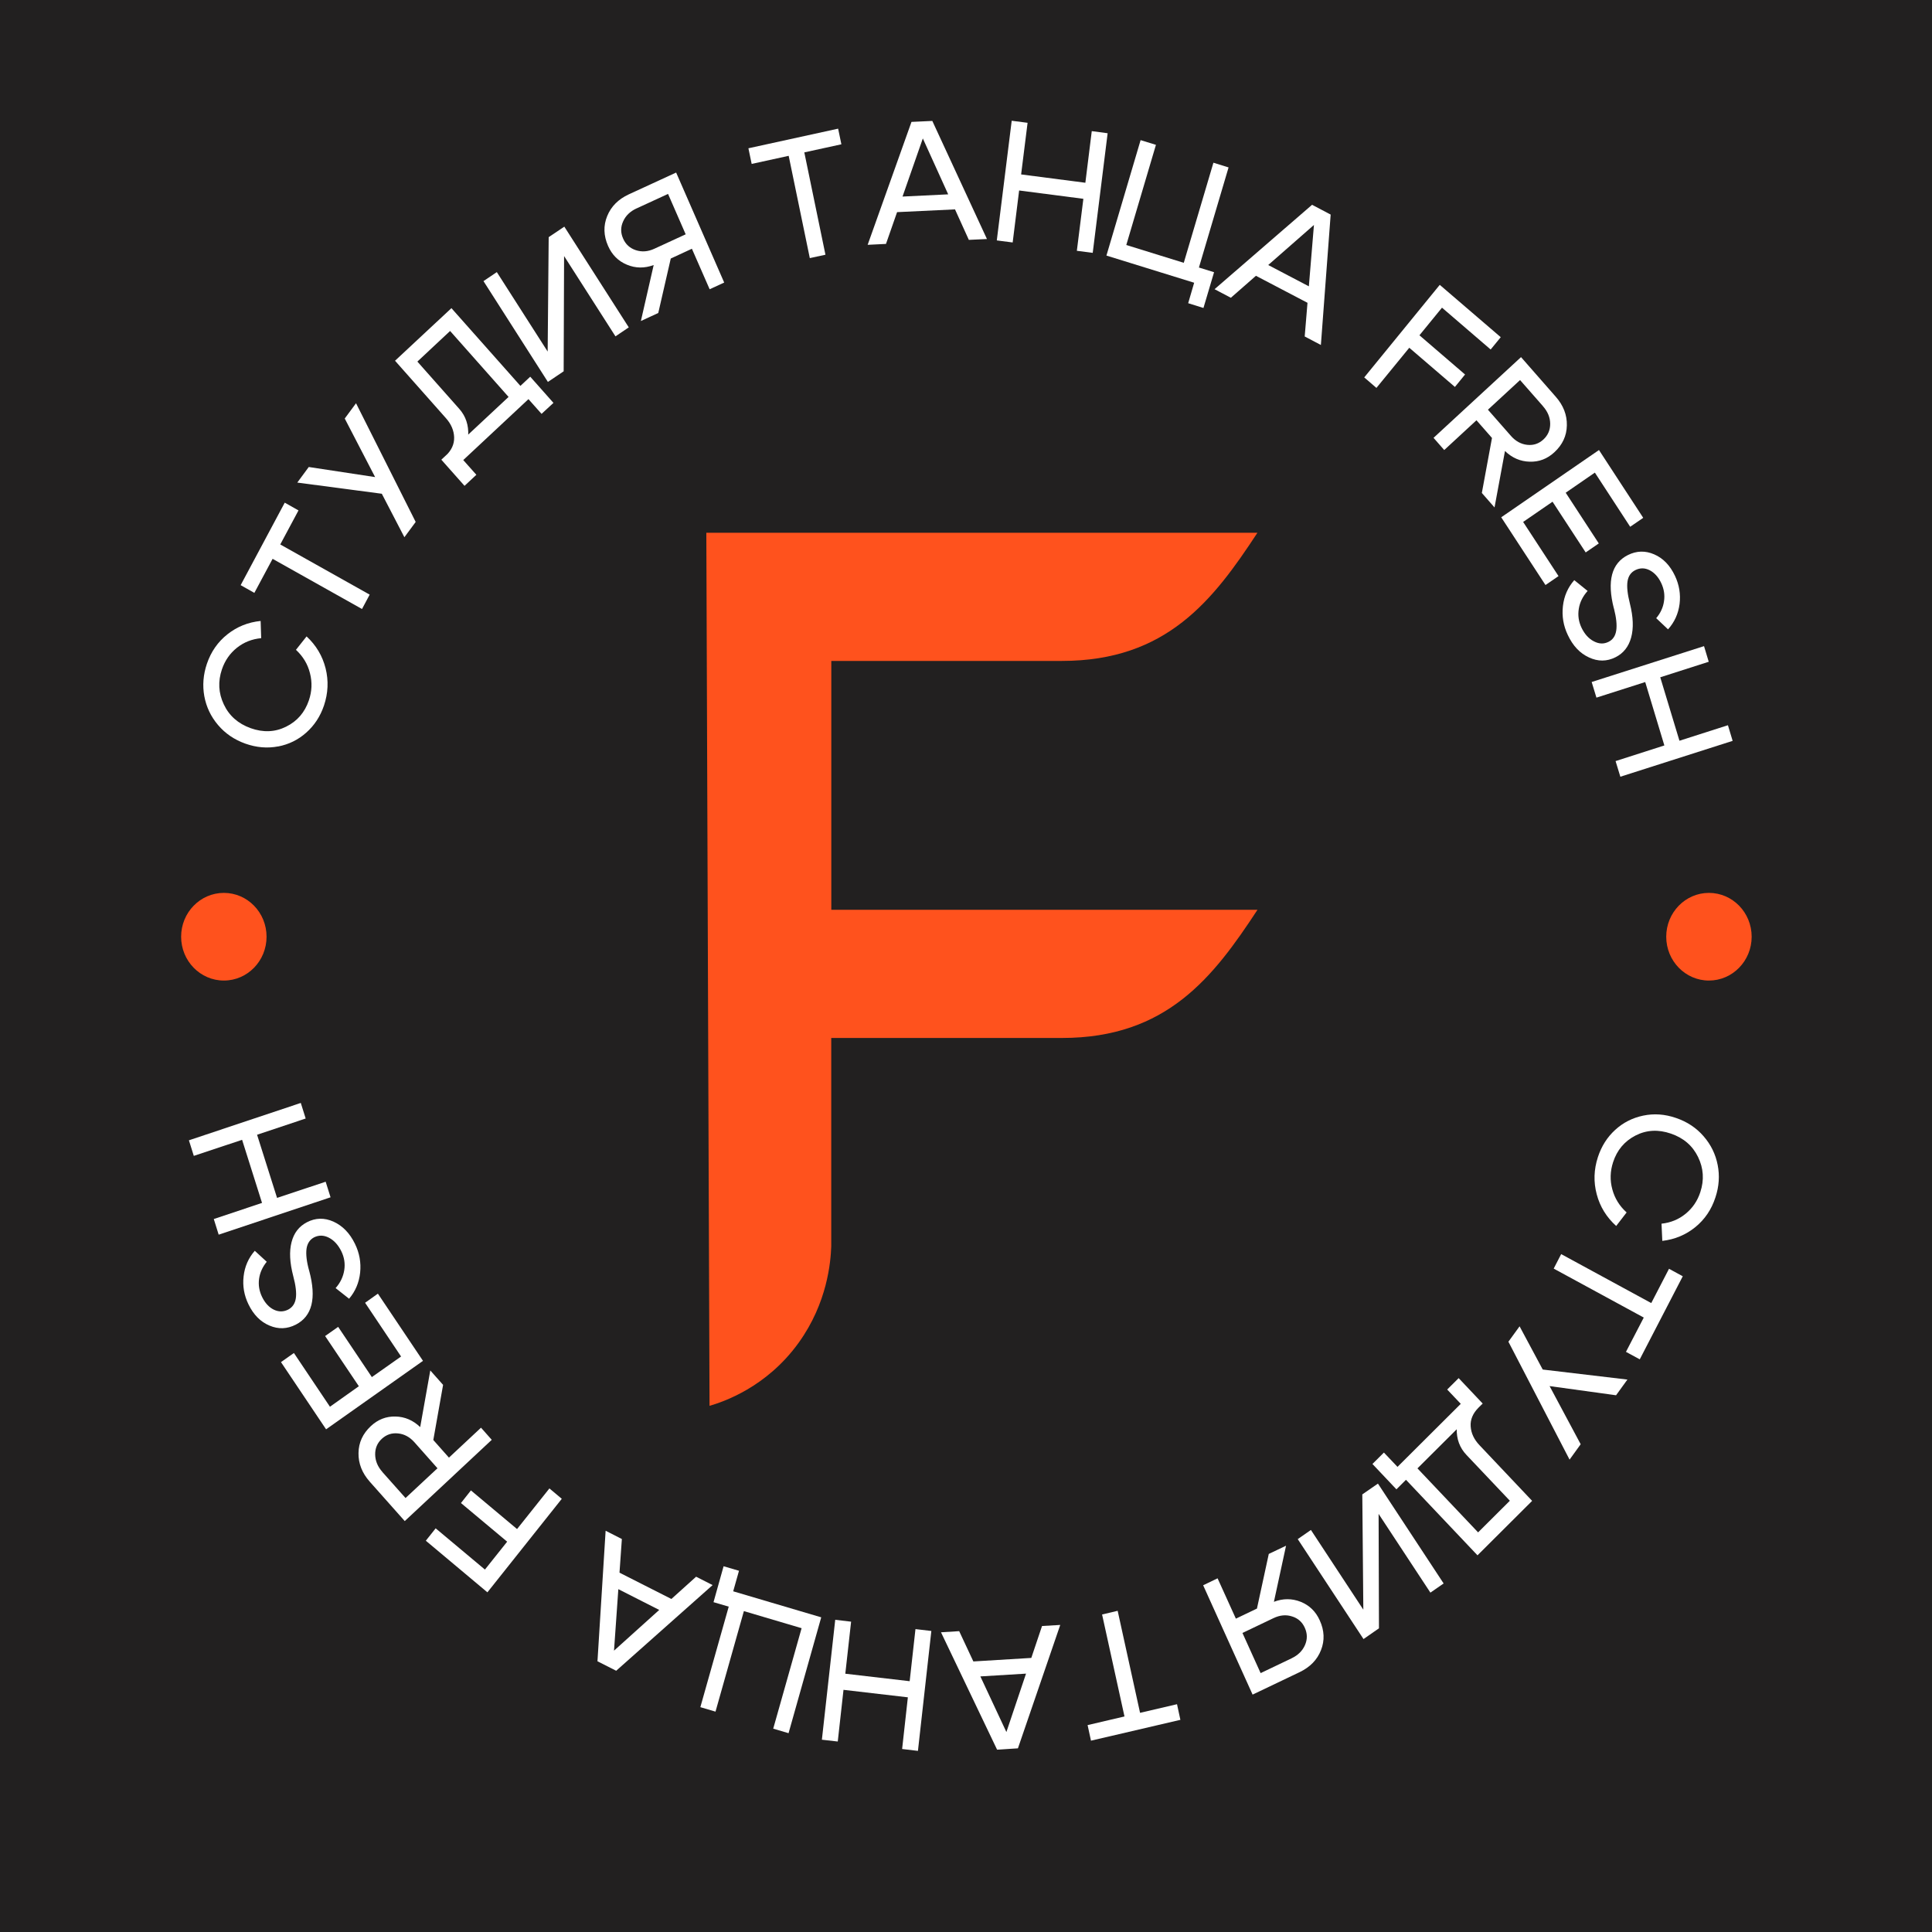 <?xml version="1.0" encoding="UTF-8"?> <svg xmlns="http://www.w3.org/2000/svg" width="32" height="32" viewBox="0 0 32 32" fill="none"><rect width="32" height="32" fill="#222020"></rect><path d="M3.708 16.241C4.099 16.241 4.415 15.916 4.415 15.515C4.415 15.114 4.099 14.789 3.708 14.789C3.317 14.789 3 15.114 3 15.515C3 15.916 3.317 16.241 3.708 16.241Z" fill="#FF521D"></path><path d="M28.305 16.241C28.696 16.241 29.013 15.916 29.013 15.515C29.013 15.114 28.696 14.789 28.305 14.789C27.915 14.789 27.598 15.114 27.598 15.515C27.598 15.916 27.915 16.241 28.305 16.241Z" fill="#FF521D"></path><path d="M13.767 10.947H17.589C19.326 10.947 20.096 9.938 20.827 8.824H11.699C11.717 13.645 11.734 18.465 11.752 23.285C11.979 23.219 12.697 22.979 13.229 22.239C13.705 21.578 13.759 20.898 13.768 20.645V17.192H17.59C19.327 17.192 20.097 16.183 20.828 15.069H13.769V10.946L13.767 10.947Z" fill="#FF521D"></path><path d="M4.606 12.363C4.429 12.397 4.248 12.382 4.064 12.317C3.88 12.251 3.729 12.148 3.611 12.008C3.492 11.868 3.417 11.709 3.384 11.531C3.352 11.353 3.366 11.174 3.427 10.994C3.495 10.794 3.608 10.632 3.767 10.506C3.926 10.38 4.109 10.306 4.317 10.285L4.326 10.57C4.174 10.584 4.04 10.637 3.924 10.729C3.809 10.821 3.726 10.939 3.676 11.086C3.608 11.286 3.618 11.479 3.707 11.667C3.795 11.855 3.944 11.986 4.152 12.061C4.36 12.135 4.556 12.127 4.739 12.036C4.923 11.945 5.048 11.8 5.116 11.6C5.167 11.451 5.173 11.3 5.134 11.15C5.097 11 5.019 10.872 4.902 10.763L5.078 10.541C5.236 10.688 5.341 10.864 5.393 11.07C5.444 11.275 5.435 11.48 5.366 11.686C5.305 11.866 5.207 12.015 5.073 12.134C4.94 12.253 4.784 12.33 4.606 12.364V12.363Z" fill="white"></path><path d="M4.717 8.326L4.944 8.454L4.642 9.018L6.123 9.849L5.996 10.087L4.515 9.256L4.213 9.82L3.986 9.692L4.716 8.326H4.717Z" fill="white"></path><path d="M6.324 8.178L4.924 7.993L5.114 7.735L6.213 7.902L5.71 6.932L5.897 6.679L6.885 8.645L6.698 8.898L6.324 8.178Z" fill="white"></path><path d="M7.522 7.243C7.518 7.13 7.473 7.023 7.385 6.925L6.543 5.975L7.477 5.104L8.785 6.578L8.589 6.761L7.455 5.482L6.913 5.989L7.607 6.772C7.715 6.894 7.764 7.042 7.755 7.215C7.745 7.388 7.669 7.54 7.527 7.673L7.467 7.728L7.311 7.616L7.381 7.55C7.479 7.459 7.525 7.357 7.522 7.244V7.243ZM8.783 6.24L9.167 6.673L8.97 6.855L8.753 6.611L7.673 7.62L7.89 7.864L7.694 8.047L7.31 7.614L8.783 6.239V6.24Z" fill="white"></path><path d="M10.415 5.422L10.194 5.571L9.343 4.241L9.336 6.15L9.075 6.326L8.008 4.656L8.229 4.507L9.071 5.823L9.088 3.928L9.347 3.754L10.415 5.423V5.422Z" fill="white"></path><path d="M10.827 4.39C10.674 4.446 10.526 4.444 10.383 4.384C10.239 4.324 10.136 4.22 10.071 4.072C9.997 3.903 9.992 3.738 10.057 3.579C10.122 3.419 10.241 3.3 10.413 3.22L11.199 2.858L11.995 4.68L11.754 4.791L11.46 4.12L11.11 4.282L10.903 5.184L10.615 5.317L10.827 4.39ZM10.545 3.451C10.438 3.5 10.363 3.572 10.321 3.667C10.278 3.761 10.278 3.857 10.321 3.952C10.362 4.047 10.433 4.111 10.532 4.144C10.631 4.176 10.732 4.169 10.838 4.12L11.357 3.881L11.065 3.212L10.546 3.451H10.545Z" fill="white"></path><path d="M13.882 2.131L13.936 2.39L13.322 2.524L13.672 4.219L13.413 4.275L13.063 2.581L12.45 2.715L12.396 2.456L13.882 2.131Z" fill="white"></path><path d="M14.675 4.04L14.371 4.055L15.097 2.019L15.442 2.003L16.347 3.959L16.047 3.973L15.285 2.293L14.675 4.039V4.04ZM14.757 3.265L15.89 3.21L15.901 3.464L14.768 3.518L14.757 3.265Z" fill="white"></path><path d="M16.51 3.982L16.757 2L17.02 2.034L16.913 2.889L17.977 3.027L18.083 2.172L18.346 2.207L18.099 4.188L17.836 4.154L17.944 3.293L16.88 3.155L16.773 4.016L16.51 3.982Z" fill="white"></path><path d="M20.109 4.508L19.933 5.101L19.68 5.022L19.779 4.683L18.326 4.233L18.892 2.321L19.146 2.399L18.655 4.058L19.607 4.353L20.098 2.695L20.349 2.773L19.858 4.431L20.109 4.509V4.508Z" fill="white"></path><path d="M20.387 4.932L20.117 4.79L21.732 3.392L22.04 3.554L21.878 5.714L21.61 5.573L21.763 3.726L20.387 4.932ZM20.835 4.3L21.844 4.829L21.732 5.055L20.722 4.526L20.835 4.3Z" fill="white"></path><path d="M23.511 5.554L24.266 6.203L24.098 6.409L23.342 5.76L22.798 6.425L22.596 6.251L23.847 4.718L24.857 5.585L24.69 5.789L23.884 5.096L23.51 5.554H23.511Z" fill="white"></path><path d="M24.927 7.471L24.754 8.405L24.544 8.165L24.712 7.254L24.455 6.961L23.921 7.454L23.744 7.252L25.193 5.915L25.768 6.571C25.895 6.715 25.956 6.874 25.952 7.046C25.949 7.219 25.879 7.368 25.744 7.492C25.627 7.6 25.491 7.652 25.336 7.647C25.182 7.643 25.045 7.584 24.927 7.47V7.471ZM25.557 6.728L25.177 6.295L24.645 6.786L25.025 7.219C25.102 7.307 25.193 7.357 25.296 7.368C25.399 7.379 25.488 7.349 25.564 7.279C25.64 7.208 25.677 7.121 25.676 7.018C25.675 6.914 25.635 6.817 25.556 6.728L25.557 6.728Z" fill="white"></path><path d="M25.933 8.161L26.481 9.001L26.264 9.15L25.715 8.31L25.228 8.645L25.814 9.542L25.598 9.69L24.865 8.568L26.484 7.454L27.217 8.577L27.001 8.725L26.416 7.828L25.933 8.161Z" fill="white"></path><path d="M26.731 10.079C26.614 9.624 26.692 9.329 26.964 9.193C27.107 9.122 27.252 9.118 27.399 9.182C27.547 9.246 27.661 9.364 27.743 9.538C27.813 9.687 27.839 9.841 27.819 10.004C27.798 10.166 27.734 10.306 27.628 10.424L27.432 10.239C27.503 10.155 27.547 10.061 27.561 9.958C27.577 9.855 27.561 9.755 27.515 9.657C27.467 9.556 27.403 9.486 27.324 9.445C27.243 9.404 27.165 9.404 27.086 9.443C27.014 9.479 26.971 9.54 26.957 9.628C26.943 9.716 26.956 9.839 26.996 9.997C27.052 10.219 27.059 10.406 27.017 10.559C26.976 10.71 26.89 10.82 26.758 10.886C26.614 10.958 26.468 10.959 26.318 10.889C26.168 10.82 26.052 10.697 25.968 10.518C25.894 10.364 25.868 10.204 25.887 10.038C25.906 9.872 25.969 9.729 26.075 9.609L26.296 9.788C26.216 9.877 26.167 9.975 26.15 10.083C26.132 10.192 26.147 10.295 26.194 10.395C26.245 10.502 26.314 10.579 26.399 10.622C26.484 10.667 26.565 10.67 26.644 10.63C26.714 10.595 26.756 10.533 26.77 10.443C26.784 10.353 26.771 10.231 26.732 10.078L26.731 10.079Z" fill="white"></path><path d="M26.363 11.296L28.224 10.702L28.302 10.961L27.499 11.218L27.817 12.269L28.62 12.012L28.698 12.271L26.838 12.865L26.759 12.606L27.567 12.347L27.25 11.297L26.442 11.555L26.363 11.296Z" fill="white"></path><path d="M27.217 18.478C27.395 18.441 27.575 18.453 27.76 18.517C27.945 18.58 28.097 18.681 28.217 18.82C28.338 18.959 28.415 19.117 28.45 19.295C28.485 19.473 28.473 19.651 28.413 19.832C28.348 20.033 28.237 20.197 28.08 20.325C27.922 20.453 27.74 20.529 27.533 20.553L27.52 20.268C27.672 20.252 27.805 20.197 27.919 20.104C28.034 20.01 28.116 19.89 28.163 19.744C28.229 19.543 28.216 19.349 28.125 19.163C28.034 18.976 27.884 18.847 27.675 18.776C27.466 18.704 27.27 18.715 27.089 18.808C26.907 18.902 26.783 19.049 26.718 19.249C26.669 19.399 26.664 19.549 26.705 19.699C26.745 19.848 26.824 19.976 26.942 20.082L26.769 20.306C26.609 20.161 26.501 19.987 26.447 19.782C26.392 19.577 26.399 19.372 26.466 19.166C26.525 18.985 26.621 18.834 26.753 18.714C26.885 18.593 27.04 18.515 27.217 18.478Z" fill="white"></path><path d="M27.16 22.515L26.931 22.391L27.226 21.823L25.734 21.012L25.858 20.772L27.35 21.583L27.644 21.015L27.872 21.139L27.159 22.516L27.16 22.515Z" fill="white"></path><path d="M25.553 22.684L26.955 22.85L26.767 23.11L25.666 22.958L26.181 23.921L25.997 24.176L24.984 22.223L25.169 21.968L25.552 22.683L25.553 22.684Z" fill="white"></path><path d="M23.129 24.668L22.732 24.248L22.922 24.059L23.147 24.296L24.195 23.252L23.97 23.015L24.16 22.826L24.557 23.246L23.128 24.669L23.129 24.668ZM24.359 23.625C24.366 23.738 24.415 23.843 24.506 23.938L25.377 24.859L24.472 25.761L23.118 24.331L23.308 24.142L24.482 25.381L25.008 24.857L24.289 24.098C24.177 23.98 24.123 23.834 24.128 23.661C24.132 23.488 24.203 23.333 24.34 23.196L24.398 23.138L24.559 23.246L24.49 23.314C24.396 23.408 24.351 23.512 24.359 23.625Z" fill="white"></path><path d="M21.494 25.493L21.713 25.341L22.581 26.661L22.564 24.752L22.823 24.573L23.911 26.227L23.692 26.379L22.834 25.075L22.84 26.97L22.584 27.148L21.495 25.493H21.494Z" fill="white"></path><path d="M21.1 26.531C21.252 26.473 21.4 26.474 21.544 26.531C21.688 26.589 21.793 26.691 21.859 26.838C21.936 27.006 21.943 27.171 21.88 27.331C21.817 27.492 21.699 27.612 21.528 27.695L20.747 28.068L19.928 26.257L20.167 26.142L20.47 26.81L20.819 26.643L21.015 25.738L21.301 25.602L21.1 26.531ZM21.394 27.466C21.5 27.415 21.573 27.343 21.615 27.247C21.656 27.152 21.655 27.057 21.612 26.962C21.57 26.867 21.499 26.803 21.4 26.773C21.301 26.741 21.199 26.751 21.094 26.801L20.579 27.047L20.88 27.712L21.395 27.466H21.394Z" fill="white"></path><path d="M18.07 28.831L18.014 28.573L18.625 28.43L18.254 26.741L18.512 26.68L18.883 28.37L19.495 28.227L19.551 28.486L18.07 28.831V28.831Z" fill="white"></path><path d="M17.258 26.932L17.561 26.914L16.86 28.958L16.515 28.98L15.586 27.036L15.887 27.017L16.669 28.688L17.259 26.933L17.258 26.932ZM17.184 27.709L16.052 27.778L16.037 27.524L17.17 27.455L17.184 27.709Z" fill="white"></path><path d="M15.426 27.015L15.204 29L14.942 28.969L15.037 28.113L13.971 27.989L13.876 28.845L13.613 28.815L13.834 26.829L14.097 26.86L14.001 27.722L15.067 27.846L15.163 26.983L15.426 27.014V27.015Z" fill="white"></path><path d="M11.818 26.537L11.985 25.942L12.24 26.017L12.144 26.357L13.602 26.788L13.061 28.707L12.807 28.632L13.277 26.968L12.321 26.685L11.851 28.35L11.6 28.276L12.07 26.611L11.818 26.537Z" fill="white"></path><path d="M11.531 26.116L11.803 26.254L10.206 27.673L9.896 27.516L10.031 25.354L10.3 25.491L10.17 27.34L11.53 26.115L11.531 26.116ZM11.093 26.754L10.077 26.238L10.187 26.011L11.203 26.526L11.093 26.754Z" fill="white"></path><path d="M8.399 25.534L7.635 24.895L7.8 24.686L8.564 25.326L9.1 24.653L9.305 24.825L8.073 26.374L7.053 25.519L7.216 25.314L8.032 25.997L8.401 25.534H8.399Z" fill="white"></path><path d="M6.96 23.636L7.127 22.699L7.339 22.938L7.177 23.851L7.436 24.143L7.967 23.647L8.145 23.848L6.704 25.194L6.124 24.541C5.997 24.398 5.935 24.239 5.938 24.067C5.94 23.894 6.009 23.745 6.143 23.62C6.26 23.511 6.396 23.458 6.55 23.462C6.705 23.465 6.841 23.524 6.96 23.637V23.636ZM6.334 24.382L6.717 24.812L7.246 24.319L6.864 23.888C6.786 23.801 6.696 23.752 6.593 23.742C6.489 23.731 6.4 23.761 6.324 23.831C6.248 23.902 6.212 23.989 6.214 24.093C6.216 24.197 6.256 24.293 6.335 24.382H6.334Z" fill="white"></path><path d="M5.944 22.961L5.385 22.129L5.601 21.977L6.159 22.809L6.643 22.468L6.047 21.578L6.259 21.427L7.006 22.54L5.401 23.674L4.654 22.561L4.868 22.41L5.465 23.3L5.944 22.96V22.961Z" fill="white"></path><path d="M5.122 21.051C5.244 21.504 5.17 21.801 4.9 21.94C4.757 22.013 4.612 22.019 4.464 21.956C4.316 21.894 4.2 21.778 4.116 21.605C4.044 21.457 4.016 21.302 4.035 21.14C4.053 20.978 4.115 20.837 4.22 20.717L4.418 20.899C4.348 20.985 4.305 21.079 4.291 21.182C4.277 21.285 4.294 21.385 4.341 21.482C4.39 21.582 4.455 21.653 4.535 21.692C4.616 21.731 4.695 21.73 4.773 21.691C4.844 21.654 4.887 21.591 4.9 21.503C4.913 21.415 4.899 21.293 4.857 21.136C4.799 20.914 4.789 20.727 4.829 20.574C4.868 20.421 4.953 20.312 5.084 20.244C5.226 20.17 5.373 20.167 5.523 20.234C5.673 20.302 5.793 20.424 5.879 20.601C5.954 20.754 5.982 20.913 5.965 21.079C5.947 21.245 5.886 21.389 5.782 21.511L5.559 21.335C5.638 21.245 5.685 21.146 5.702 21.037C5.719 20.929 5.702 20.825 5.654 20.726C5.601 20.619 5.533 20.544 5.447 20.5C5.361 20.456 5.279 20.456 5.201 20.495C5.132 20.532 5.09 20.595 5.077 20.684C5.065 20.774 5.078 20.896 5.121 21.049L5.122 21.051Z" fill="white"></path><path d="M5.475 19.831L3.622 20.45L3.541 20.191L4.34 19.924L4.01 18.879L3.21 19.145L3.129 18.887L4.982 18.268L5.063 18.526L4.258 18.795L4.589 19.841L5.394 19.573L5.475 19.831Z" fill="white"></path></svg> 